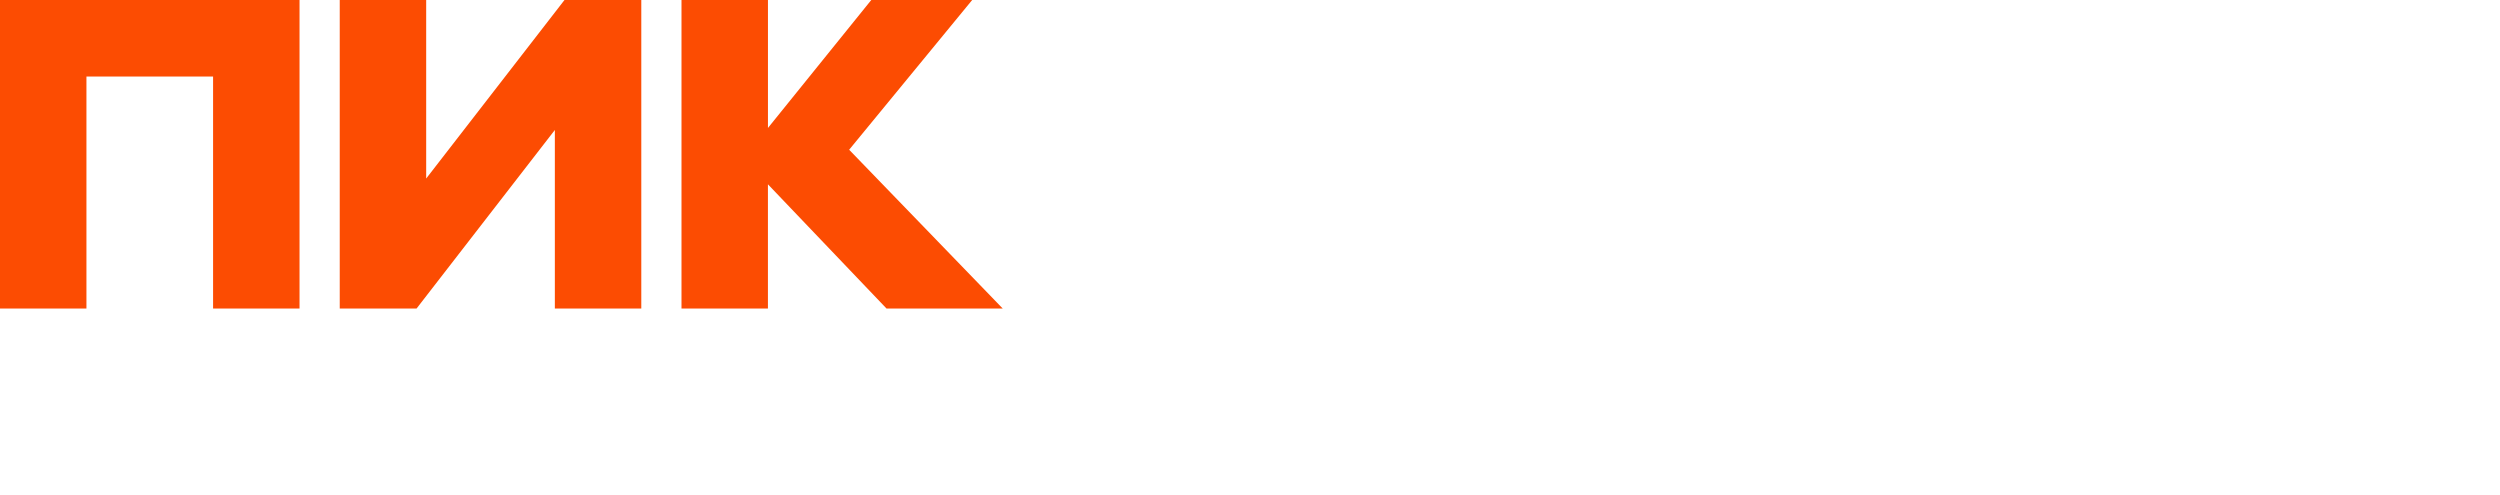 <svg width="182" height="36" viewBox="0 0 182 36" fill="none" xmlns="http://www.w3.org/2000/svg">
<g clip-path="url(#clip0_4417_38607)">
<path d="M0 22.462V0H21.806V22.462H15.512V5.57H6.293V22.462H0ZM40.393 9.463L30.325 22.462H24.733V0H31.026V12.998L41.095 0H46.686V22.462H40.393V9.463ZM55.905 13.417V22.462H49.613V0H55.907V9.315L63.429 0H70.775L61.818 10.901L73 22.462H64.54L55.905 13.417Z" fill="#FC4C02"/>
</g>
<defs>
<clipPath id="clip0_4417_38607">
<rect width="73" height="23" fill="white"/>
</clipPath>
</defs>
</svg>
